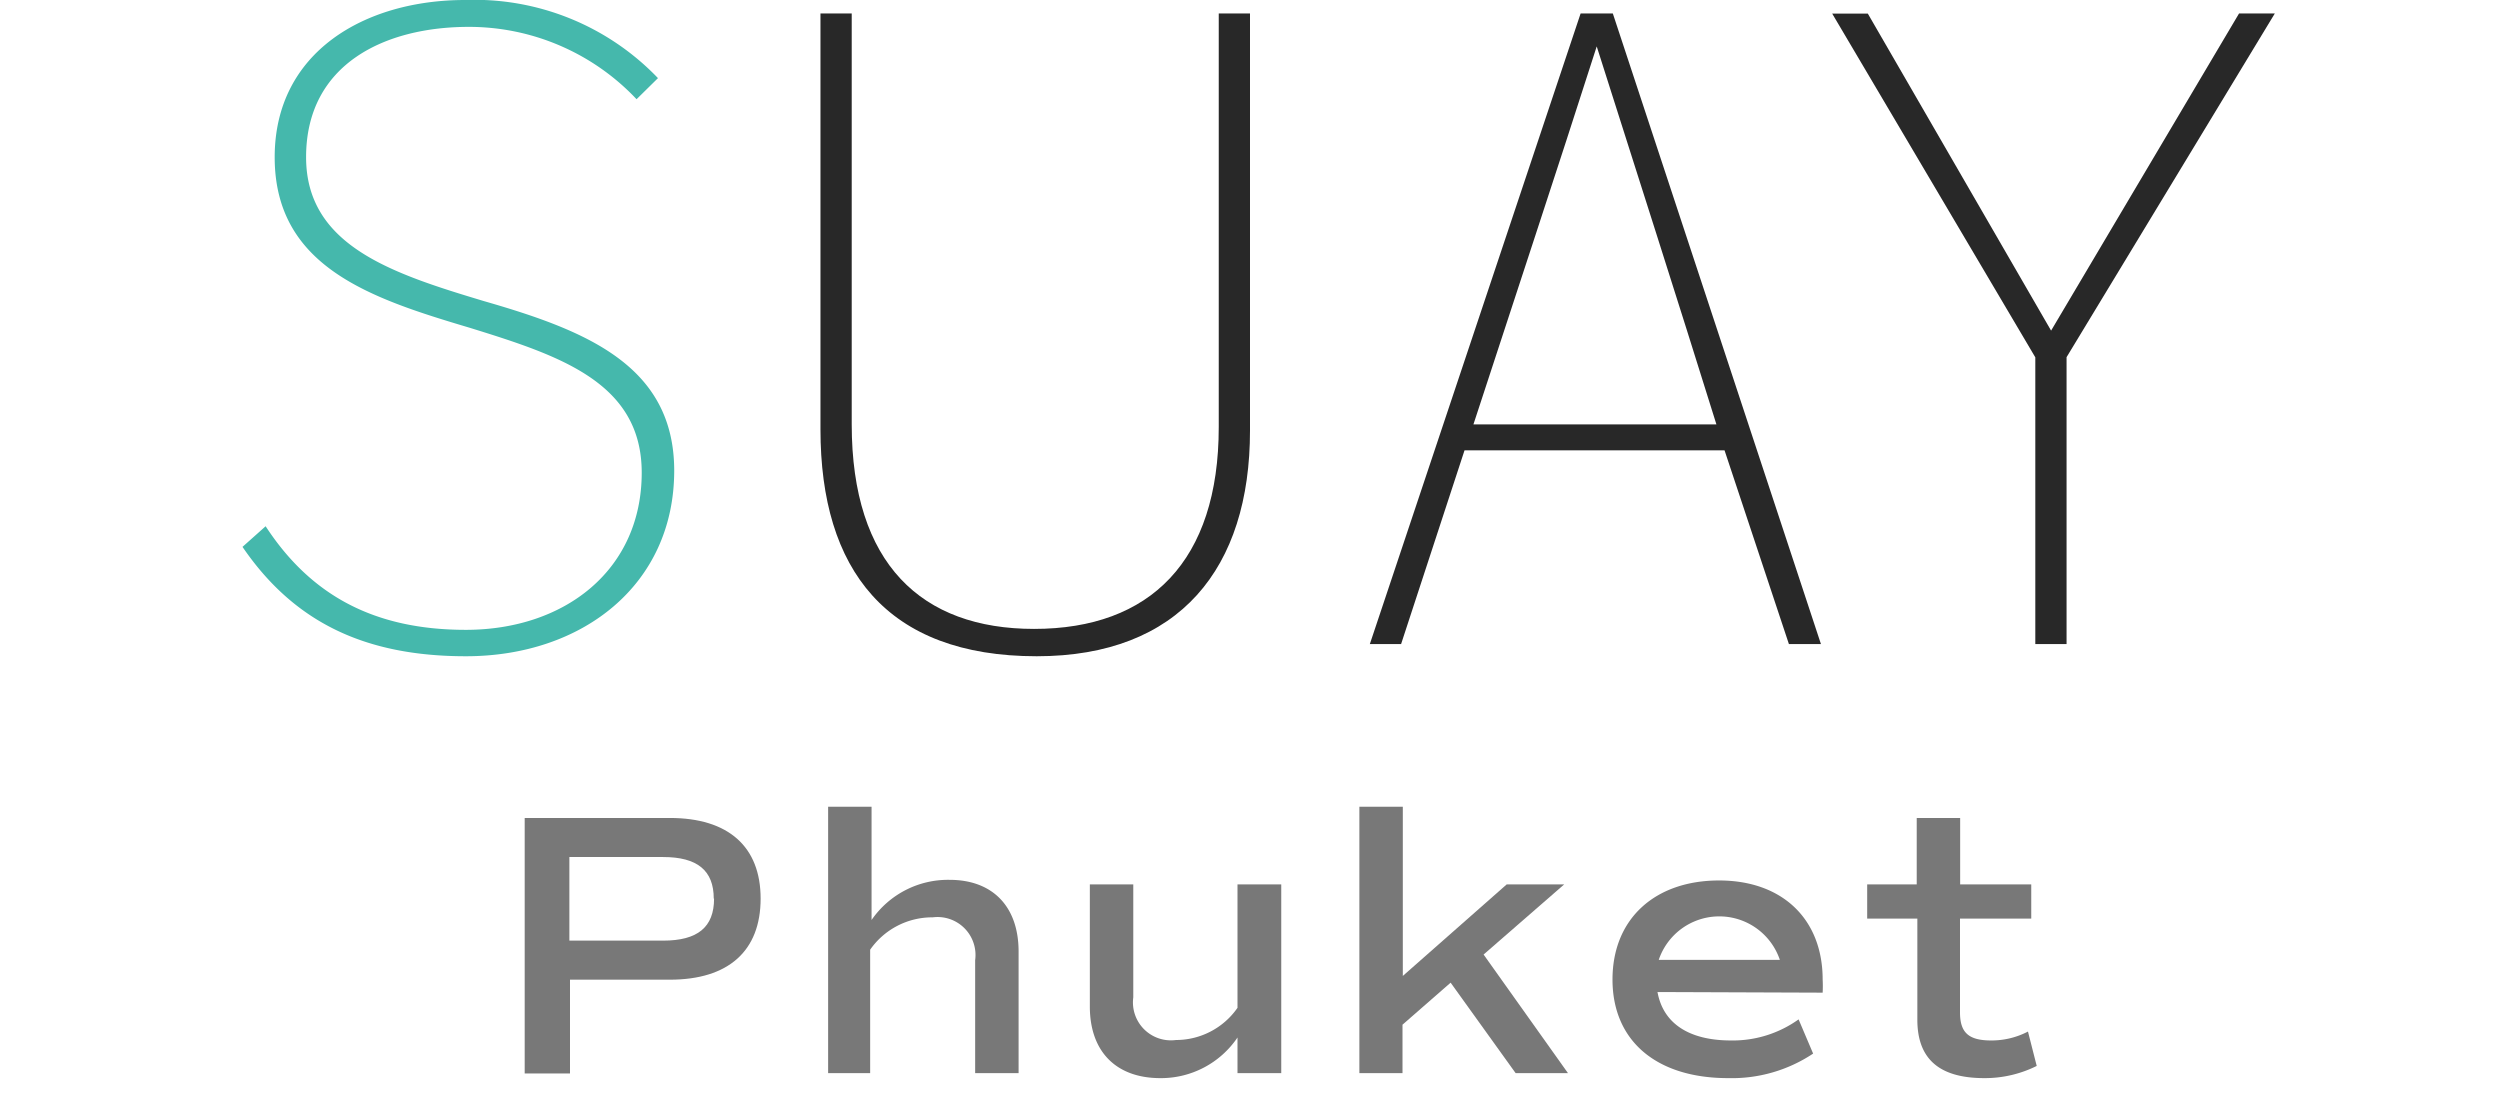 <svg xmlns="http://www.w3.org/2000/svg" viewBox="0 0 160 70">
  <defs>
    <style>
      .cls-1 {
        fill: #303030;
      }

      .cls-2 {
        fill: #787878;
      }

      .cls-3 {
        fill: none;
        stroke: #b4b4b4;
        stroke-miterlimit: 10;
      }

      .cls-4 {
        fill: #45b8ac;
      }

      .cls-5 {
        fill: #282828;
      }
    </style>
  </defs>
  <title>Asset 9</title>
  <g id="Layer_2" data-name="Layer 2">
    <g id="Dark">
      <g>
        <path class="cls-2" d="M48.68,57.51c0,3.36-2.07,5.19-5.81,5.19H36.48v6h-2.9V52.35h9.29C46.61,52.35,48.68,54.18,48.68,57.51Zm-3,0c0-1.8-1.05-2.66-3.24-2.66h-6V60.2h6C44.65,60.2,45.7,59.34,45.7,57.51Z"/>
        <path class="cls-2" d="M65.19,60.9v7.78H62.41V61.45a2.43,2.43,0,0,0-2.72-2.74,4.84,4.84,0,0,0-4,2.07v7.9H53V51.63h2.78v7.25a5.94,5.94,0,0,1,5-2.57C63.51,56.31,65.19,58,65.19,60.9Z"/>
        <path class="cls-2" d="M82,56.6V68.68H79.2V66.4A5.91,5.91,0,0,1,74.26,69c-2.83,0-4.51-1.7-4.51-4.58V56.6h2.78v7.23a2.43,2.43,0,0,0,2.74,2.73A4.79,4.79,0,0,0,79.2,64.5V56.6Z"/>
        <path class="cls-2" d="M92.84,62.89l-3.08,2.69v3.1H87V51.63h2.78V62.46l6.65-5.86h3.68l-5.16,4.49,5.4,7.59H97Z"/>
        <path class="cls-2" d="M106.08,63.49c.36,2,2,3.1,4.71,3.1a7.23,7.23,0,0,0,4.32-1.35l.93,2.19A9.38,9.38,0,0,1,110.6,69c-4.61,0-7.4-2.4-7.4-6.31s2.74-6.34,6.82-6.34,6.63,2.5,6.63,6.34a8.15,8.15,0,0,1,0,.84Zm.08-2.06h7.75a4.09,4.09,0,0,0-7.75,0Z"/>
        <path class="cls-2" d="M130.35,68.22A7.44,7.44,0,0,1,127,69c-2.88,0-4.29-1.22-4.29-3.74V58.79H119.5V56.6h3.17V52.35h2.78V56.6H130v2.19h-4.56v6c0,1.3.55,1.8,2,1.8a5.06,5.06,0,0,0,2.35-.57Z"/>
      </g>
      <g>
        <path class="cls-4" d="M17,33.68c2.91,4.46,7,6.63,12.81,6.63,6.34,0,11.26-3.83,11.26-10.06,0-5.78-5.26-7.49-11-9.27C23.76,19.1,17.58,17.1,17.58,10.06,17.58,3.32,23.36,0,29.76,0A16.26,16.26,0,0,1,42.11,5L40.74,6.35A14.74,14.74,0,0,0,30,1.72c-5.32,0-10.41,2.34-10.41,8.34,0,5.66,5.49,7.44,11.38,9.21,6.52,1.88,12.18,4.11,12.18,10.86C43.14,37.45,37.25,42,29.82,42c-6.46,0-11-2.17-14.3-7Z"/>
        <path class="cls-5" d="M52.51.86h2v26.3c0,8.92,4.46,13.09,11.67,13.09C73.61,40.25,78,35.91,78,27.33V.86h2v26.7C80,36.36,75.5,42,66.35,42c-9.61,0-13.84-5.54-13.84-14.52Z"/>
        <path class="cls-5" d="M101.16.86h2.06l13.32,40.36h-2.05l-4.12-12.4H93.73l-4.06,12.4h-2Zm8.69,26.3c-2.51-8.06-5.08-16.07-7.66-24.19C99.62,11,96.93,19.1,94.3,27.16Z"/>
        <path class="cls-5" d="M130.26,22.87l-13-22h2.28l11.73,20.29L143.3.86h2.29l-13.33,22V41.22h-2Z"/>
      </g>
    </g>
  </g>
</svg>
